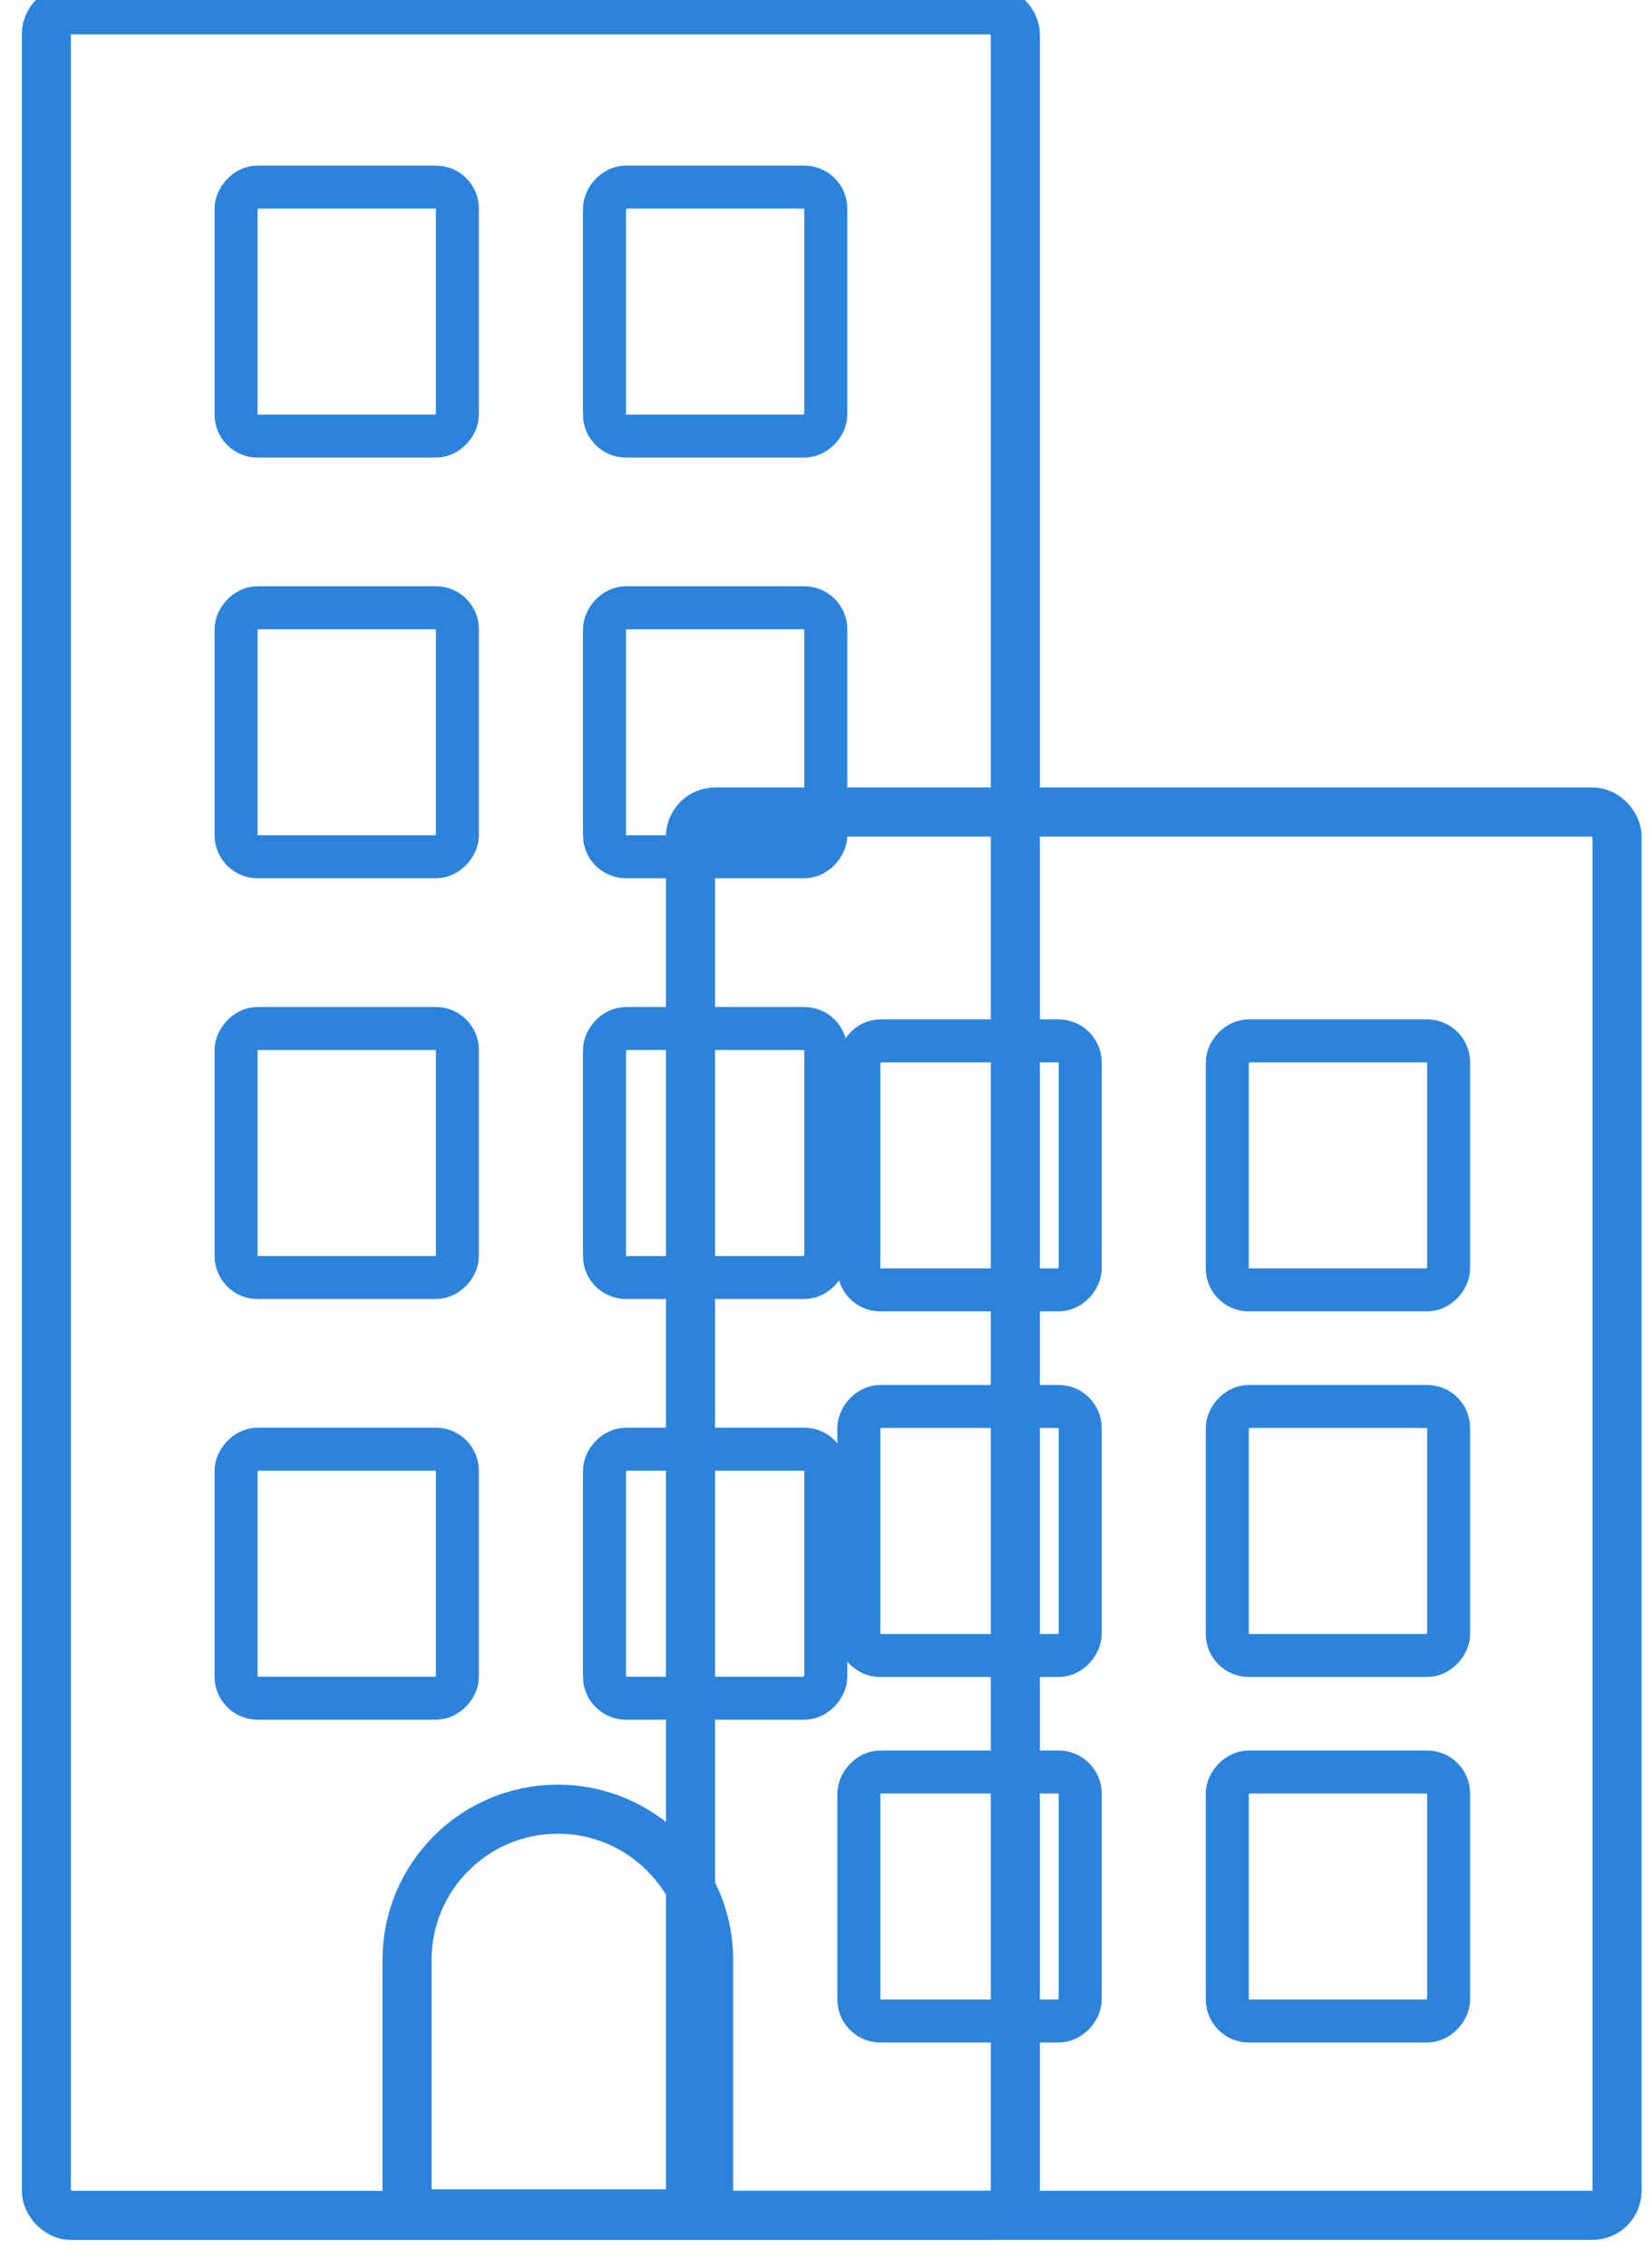 <svg xmlns="http://www.w3.org/2000/svg" width="43" height="59" viewBox="0 0 43 59" fill="none"><rect x="1.207" y="0.255" width="25.221" height="57.397" rx="0.638" stroke="#2C83DB" stroke-width="1.277"></rect><path d="M10.594 56.973C10.594 57.326 10.88 57.611 11.232 57.611H17.806C18.159 57.611 18.445 57.326 18.445 56.973V51.008C18.445 48.84 16.687 47.082 14.519 47.082V47.082C12.351 47.082 10.594 48.84 10.594 51.008V56.973Z" stroke="#2C83DB" stroke-width="1.277"></path><rect width="5.761" height="6.48" rx="0.56" transform="matrix(1 0 0 -1 6.145 44.194)" stroke="#2C83DB" stroke-width="1.119"></rect><rect width="5.761" height="6.48" rx="0.56" transform="matrix(1 0 0 -1 15.734 44.194)" stroke="#2C83DB" stroke-width="1.119"></rect><rect width="5.761" height="6.48" rx="0.56" transform="matrix(1 0 0 -1 6.145 33.246)" stroke="#2C83DB" stroke-width="1.119"></rect><rect width="5.761" height="6.48" rx="0.56" transform="matrix(1 0 0 -1 15.734 33.246)" stroke="#2C83DB" stroke-width="1.119"></rect><rect width="5.761" height="6.48" rx="0.56" transform="matrix(1 0 0 -1 6.145 22.296)" stroke="#2C83DB" stroke-width="1.119"></rect><rect width="5.761" height="6.48" rx="0.56" transform="matrix(1 0 0 -1 15.734 22.296)" stroke="#2C83DB" stroke-width="1.119"></rect><rect width="5.761" height="6.48" rx="0.56" transform="matrix(1 0 0 -1 6.145 11.349)" stroke="#2C83DB" stroke-width="1.119"></rect><rect width="5.761" height="6.48" rx="0.56" transform="matrix(1 0 0 -1 15.734 11.349)" stroke="#2C83DB" stroke-width="1.119"></rect><rect x="17.973" y="21.132" width="24.118" height="36.519" rx="0.638" stroke="#2C83DB" stroke-width="1.277"></rect><rect width="5.761" height="6.48" rx="0.56" transform="matrix(1 0 0 -1 22.355 52.594)" stroke="#2C83DB" stroke-width="1.119"></rect><rect width="5.761" height="6.48" rx="0.56" transform="matrix(1 0 0 -1 31.945 52.594)" stroke="#2C83DB" stroke-width="1.119"></rect><rect width="5.761" height="6.48" rx="0.56" transform="matrix(1 0 0 -1 22.355 43.082)" stroke="#2C83DB" stroke-width="1.119"></rect><rect width="5.761" height="6.48" rx="0.56" transform="matrix(1 0 0 -1 31.945 43.082)" stroke="#2C83DB" stroke-width="1.119"></rect><rect width="5.761" height="6.48" rx="0.56" transform="matrix(1 0 0 -1 22.355 33.568)" stroke="#2C83DB" stroke-width="1.119"></rect><rect width="5.761" height="6.48" rx="0.56" transform="matrix(1 0 0 -1 31.945 33.568)" stroke="#2C83DB" stroke-width="1.119"></rect></svg>